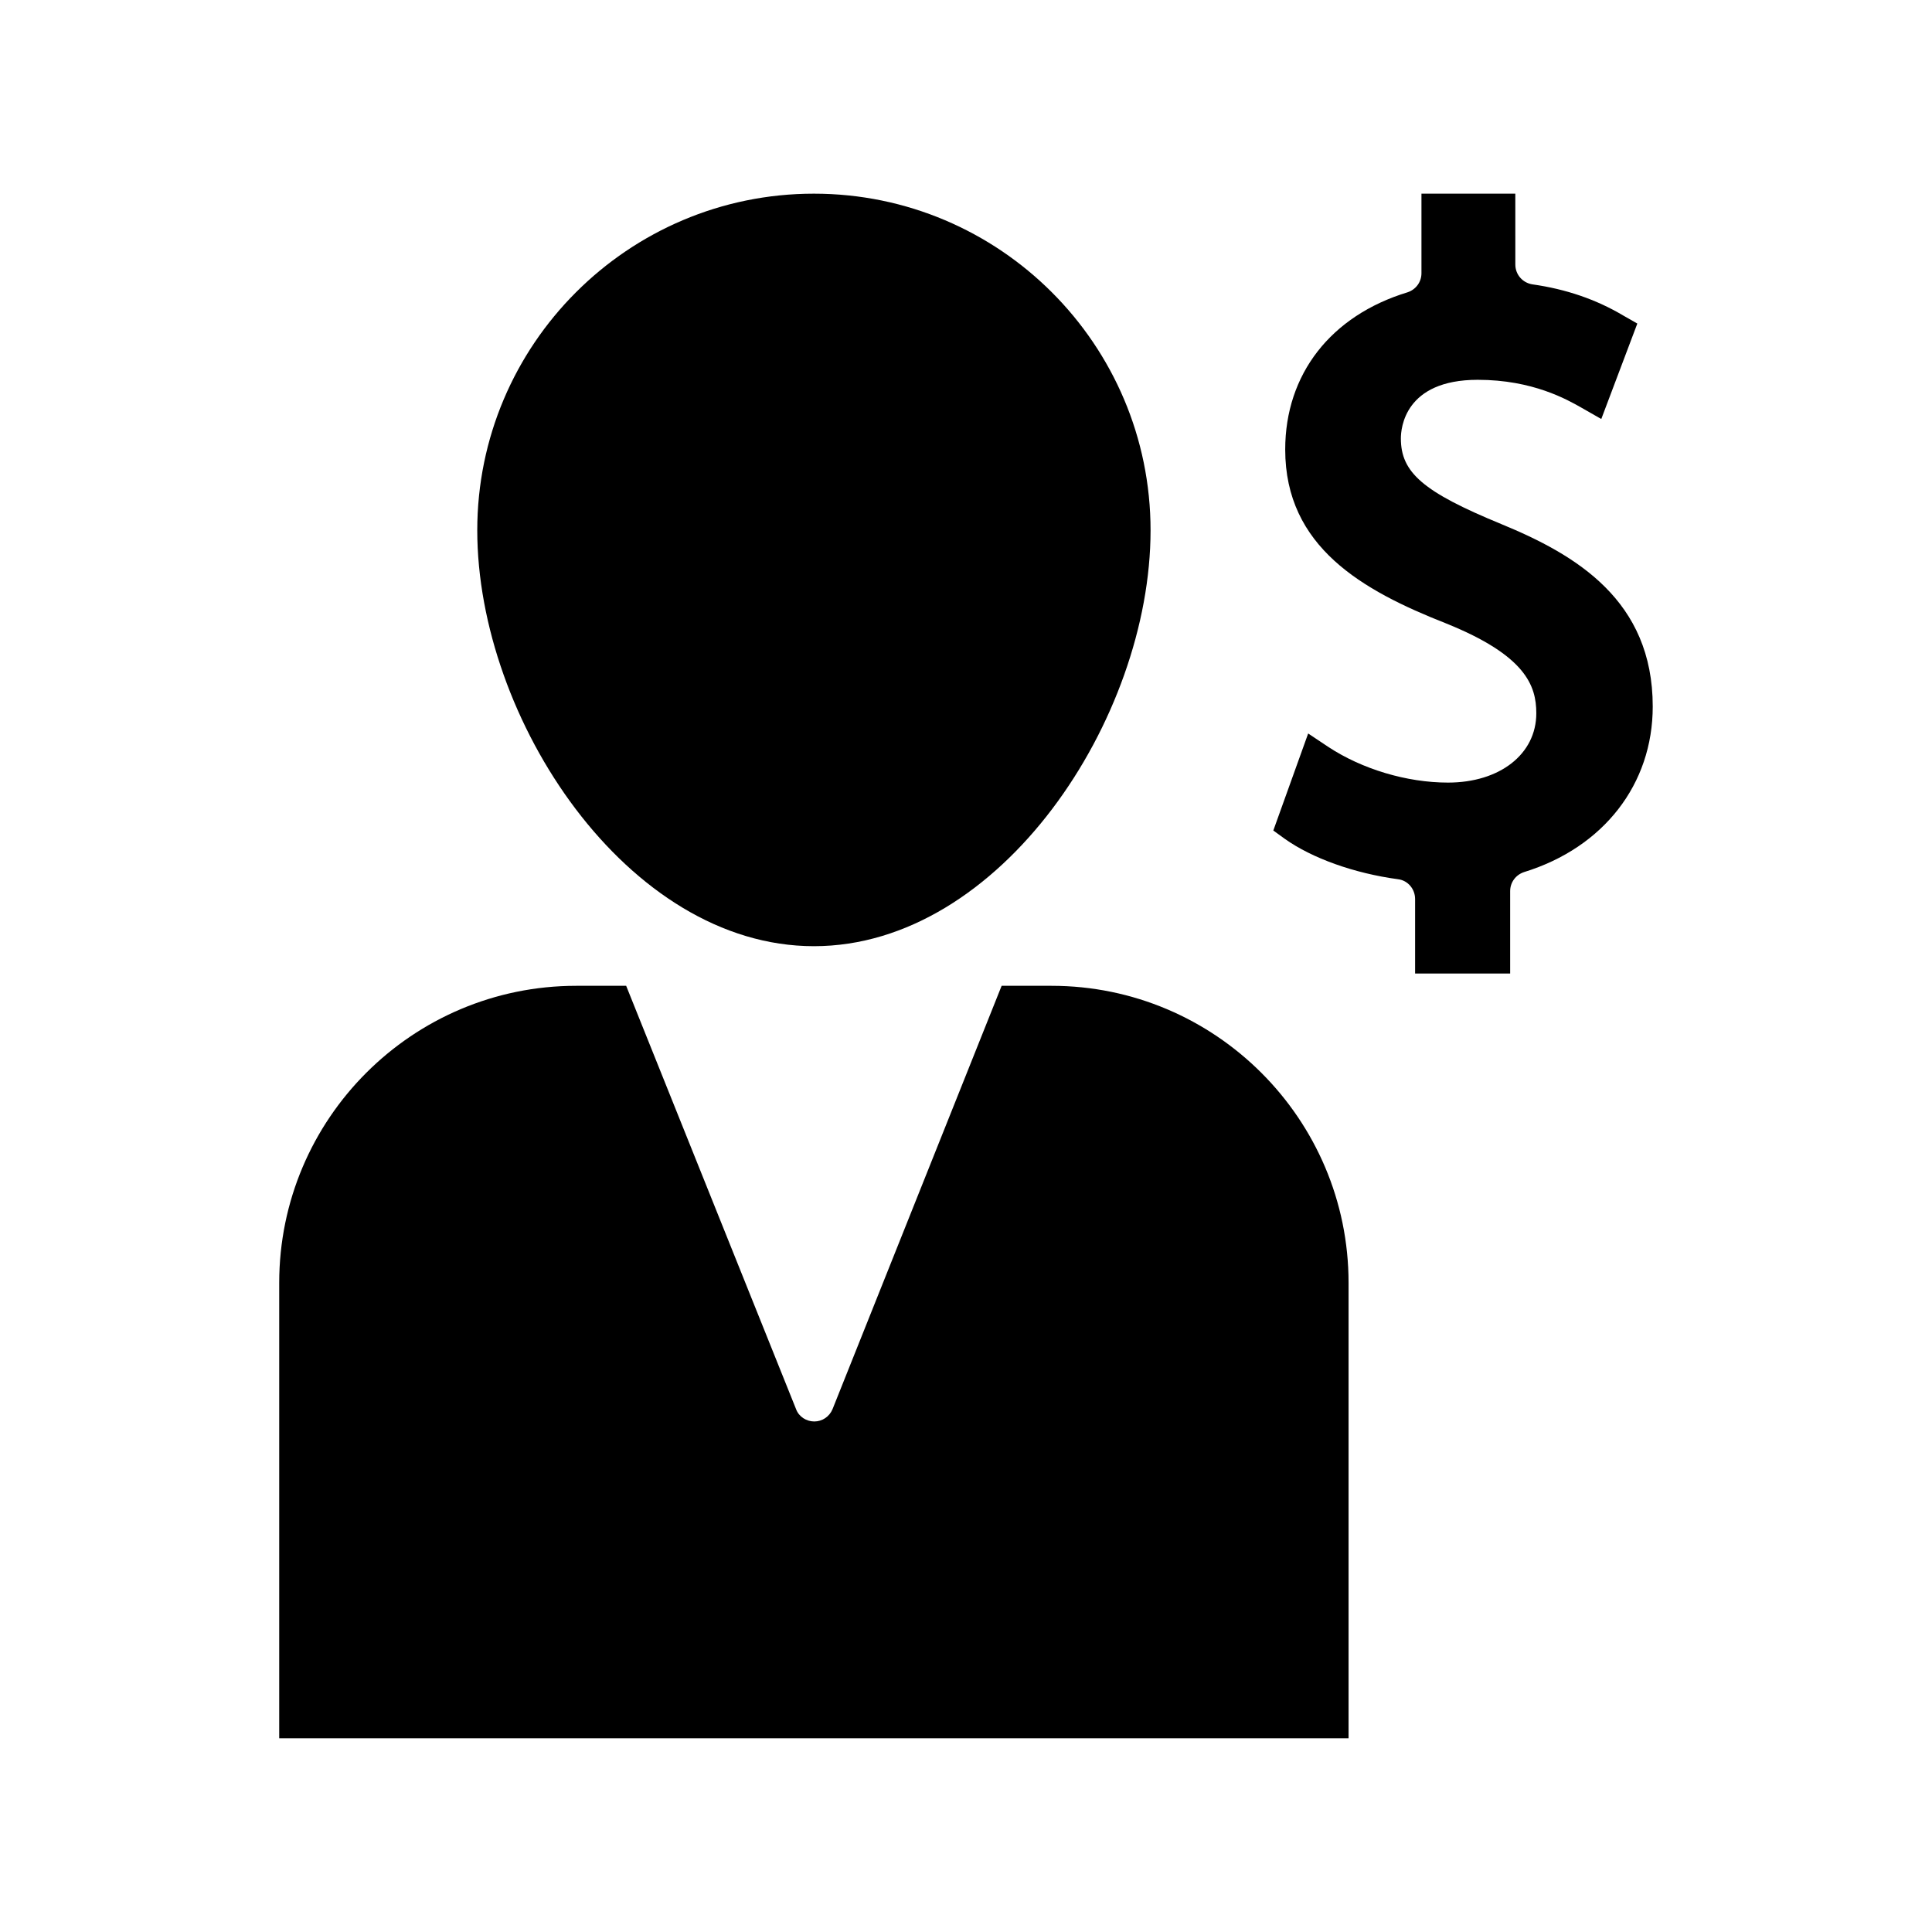 <?xml version="1.0" encoding="UTF-8"?>
<!-- Uploaded to: ICON Repo, www.iconrepo.com, Generator: ICON Repo Mixer Tools -->
<svg fill="#000000" width="800px" height="800px" version="1.1" viewBox="144 144 512 512" xmlns="http://www.w3.org/2000/svg">
 <g>
  <path d="m541.8 282.86c-20.676-8.5-26.555-13.645-26.555-22.672 0-2.625 0.945-15.535 20.363-15.535 14.59 0 23.723 5.246 27.605 7.453l5.144 2.938 9.551-25.297-3.676-2.098c-7.242-4.305-15.219-7.031-24.141-8.293-2.625-0.418-4.512-2.625-4.512-5.246l-0.004-18.789h-24.875v21.098c0 2.309-1.469 4.305-3.672 5.039-20.363 6.191-32.434 21.727-32.434 41.668 0 25.82 20.469 37.367 42.613 46.078 21.098 8.5 23.93 16.48 23.93 23.824 0 10.812-9.656 18.367-23.406 18.367-10.914 0-22.777-3.57-31.699-9.445l-5.352-3.57-9.238 25.715 3.043 2.203c7.242 5.144 18.367 9.133 30.02 10.707 2.625 0.316 4.512 2.625 4.512 5.246v19.734h25.191v-21.832c0-2.309 1.469-4.305 3.672-5.039 21.098-6.508 34.113-23.301 34.113-43.875 0.004-28.121-20.254-40.191-40.195-48.379z"/>
  <path d="m422.67 405.25h-13.227l-44.816 112.2c-0.84 1.996-2.731 3.254-4.828 3.254-2.098 0-4.094-1.258-4.828-3.254l-45.031-112.2h-13.227c-43.453 0-78.719 35.266-78.719 78.719v120.7h283.39v-120.7c0-43.453-35.371-78.719-78.719-78.719z"/>
  <path d="m270.48 284.54c0 49.961 39.781 110.21 89.215 110.21 49.438 0 89.215-60.246 89.215-110.21 0-49.227-39.988-89.215-89.215-89.215-49.223-0.004-89.215 39.988-89.215 89.215z"/>
 </g>
</svg>